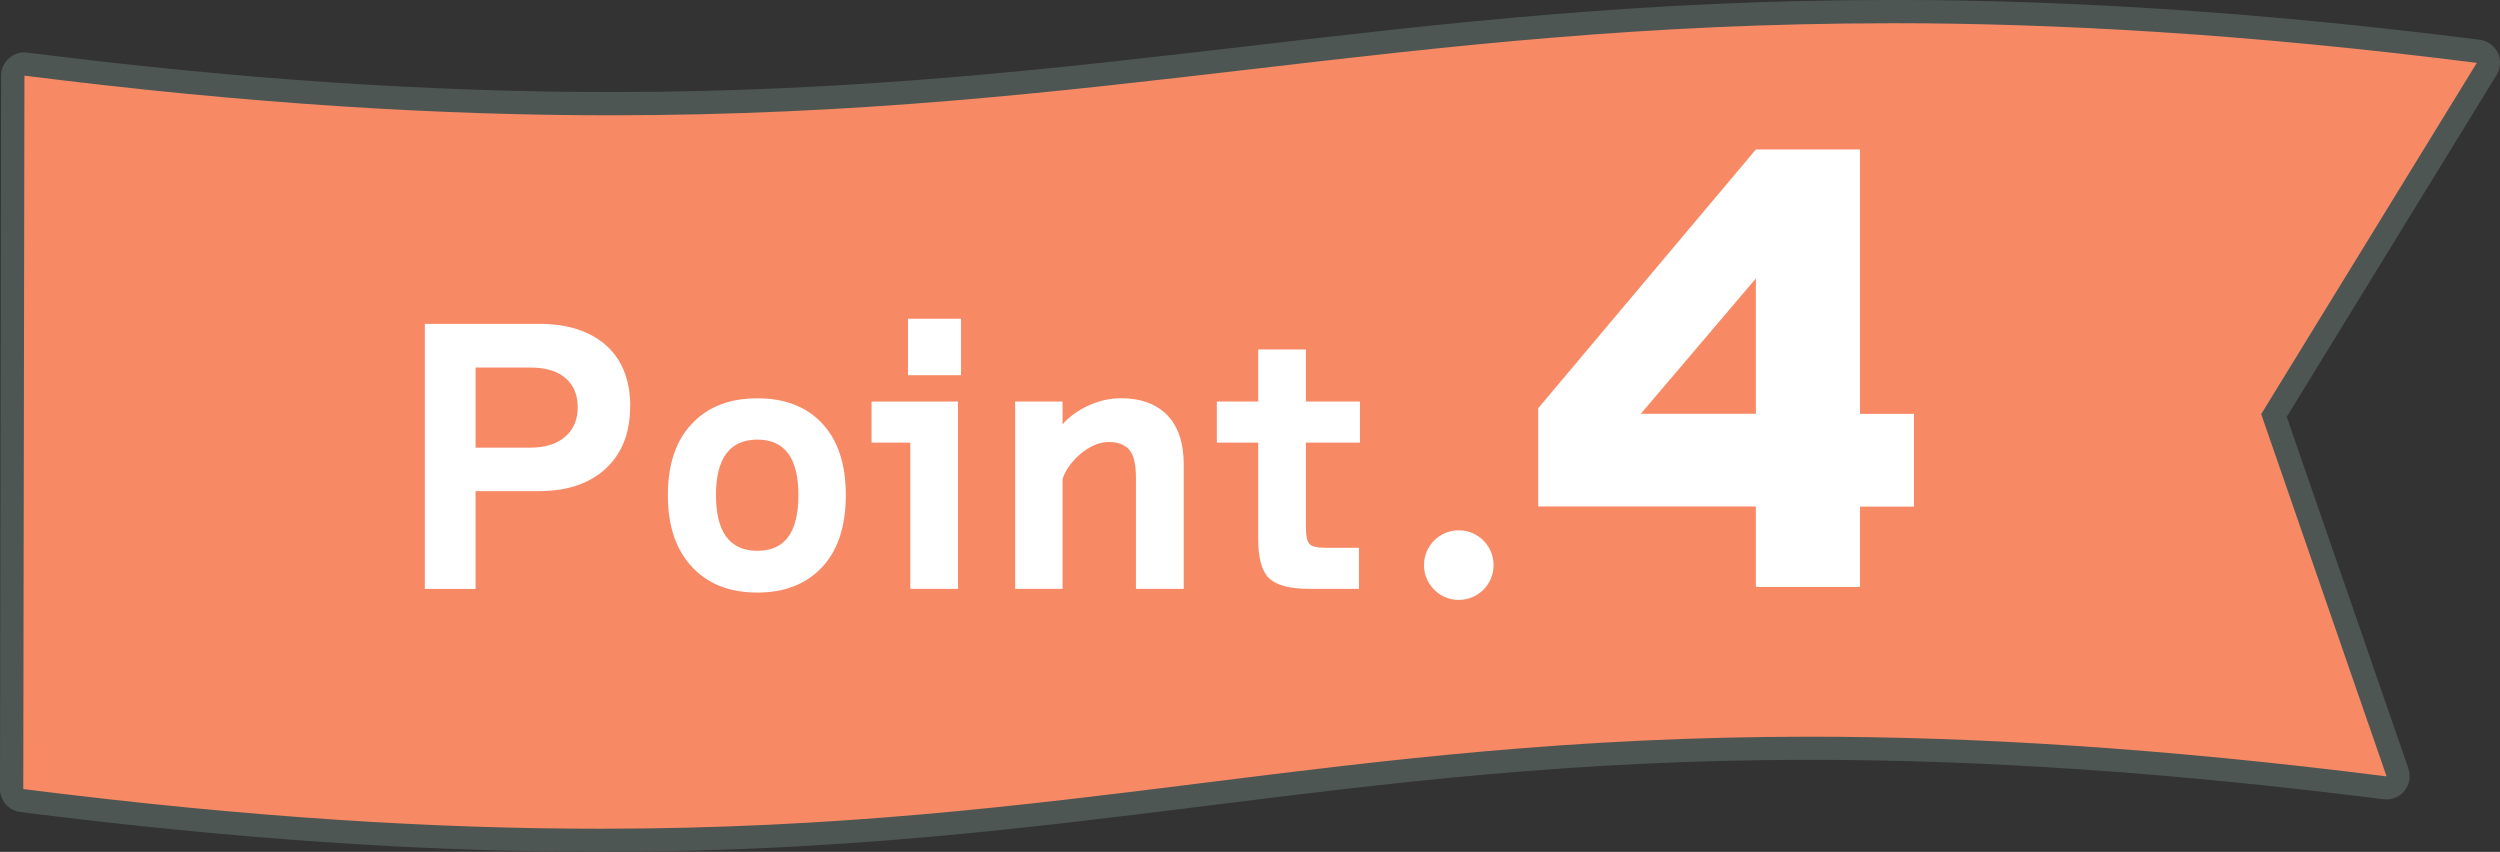 <?xml version="1.0" encoding="UTF-8"?>
<svg id="_レイヤー_2" data-name="レイヤー 2" xmlns="http://www.w3.org/2000/svg" viewBox="0 0 323.3 110.16">
  <rect x="0" y="0" width="323.3" height="110.16" fill="#333333" stroke="none"/>
  <defs>
    <style>
      .cls-1 {
        fill: #4d5653;
      }

      .cls-1, .cls-2, .cls-3 {
        stroke-width: 0px;
      }

      .cls-2 {
        fill: #f88965;
      }

      .cls-3 {
        fill: #fff;
      }
    </style>
  </defs>
  <g id="_レイヤー_1-2" data-name="レイヤー 1">
    <g>
      <g>
        <path class="cls-2" d="M77.6,108.66c-23,0-47.46-1.68-74.79-5.14-.75-.1-1.31-.73-1.31-1.49l.15-92.26c0-.43.19-.84.51-1.12.28-.24.63-.37.99-.37.06,0,.12,0,.19.01,27.2,3.44,51.95,5.12,75.65,5.12,31.64,0,57.53-3.02,82.57-5.94,25.12-2.93,51.09-5.96,82.91-5.96,23.83,0,48.7,1.68,76.03,5.14.5.06.94.38,1.16.84.22.46.19,1-.07,1.43l-27.51,44.81,15.97,46.17c.17.49.07,1.03-.25,1.44-.29.35-.72.55-1.17.55-.06,0-.12,0-.19-.01-27.2-3.44-51.54-5.12-74.42-5.12-30.53,0-54.68,3.02-78.03,5.94-23.44,2.93-47.68,5.96-78.39,5.96Z"/>
        <path class="cls-1" d="M244.46,3c21.71,0,46.32,1.39,75.84,5.13l-27.88,45.42,16.21,46.85c-29.51-3.73-53.66-5.13-74.6-5.13-61.24,0-95.18,11.9-156.42,11.9-20.95,0-45.08-1.39-74.6-5.13l.15-92.26c29.51,3.73,54.14,5.13,75.84,5.13,63.46,0,102.02-11.9,165.47-11.9M244.47,0v3V0c-31.91,0-57.93,3.03-83.09,5.97-24.99,2.91-50.84,5.93-82.4,5.93-23.64,0-48.32-1.67-75.46-5.1-.13-.02-.25-.02-.38-.02-.73,0-1.43.26-1.98.75-.65.57-1.02,1.39-1.02,2.25L0,102.03c0,1.51,1.12,2.79,2.62,2.98,27.39,3.47,51.92,5.15,74.98,5.15,30.8,0,55.09-3.04,78.57-5.97,23.31-2.91,47.41-5.93,77.84-5.93,22.82,0,47.1,1.67,74.23,5.1.13.02.25.02.38.02.9,0,1.76-.4,2.33-1.11.65-.81.84-1.89.51-2.87l-15.74-45.5,27.14-44.21c.53-.87.59-1.95.15-2.87-.44-.92-1.32-1.55-2.33-1.68-27.39-3.47-52.32-5.15-76.21-5.15h0Z"/>
      </g>
      <g>
        <path class="cls-3" d="M81.49,52.54c0,3.57-1.14,6.33-3.41,8.29-2.1,1.79-4.88,2.68-8.33,2.68h-8.25v12.65h-6.56v-34.28h14.81c3.42,0,6.17.82,8.25,2.46,2.33,1.87,3.5,4.61,3.5,8.2ZM74.71,52.66c0-1.5-.46-2.69-1.38-3.58-1.07-1.04-2.65-1.55-4.75-1.55h-7.08v10.36h7.08c2.01,0,3.57-.52,4.66-1.55.98-.92,1.47-2.14,1.47-3.67Z"/>
        <path class="cls-3" d="M109.38,64.02c0,4.06-1.03,7.17-3.09,9.35s-4.84,3.26-8.35,3.26-6.29-1.06-8.33-3.19c-2.16-2.22-3.24-5.35-3.24-9.41s1.08-7.18,3.24-9.37c2.04-2.1,4.82-3.15,8.33-3.15s6.27,1.05,8.29,3.15c2.1,2.19,3.15,5.31,3.15,9.37ZM103.25,64.02c0-4.78-1.77-7.17-5.31-7.17s-5.35,2.39-5.35,7.17,1.78,7.21,5.35,7.21,5.31-2.4,5.31-7.21Z"/>
        <path class="cls-3" d="M123.89,76.15h-6.17v-18.91h-5.01v-5.31h11.18v24.22ZM124.28,48.52h-6.86v-7.3h6.86v7.3Z"/>
        <path class="cls-3" d="M153.07,76.15h-6.17v-14.33c0-1.5-.2-2.59-.6-3.28-.55-.92-1.51-1.38-2.89-1.38-1.27,0-2.53.55-3.8,1.64-1.12,1.01-1.86,2.06-2.2,3.15v14.2h-6.13v-24.22h6.13v2.94c.8-.92,1.86-1.7,3.15-2.33,1.44-.69,2.91-1.04,4.4-1.04,2.56,0,4.55.73,5.98,2.18,1.42,1.45,2.14,3.59,2.14,6.41v16.06Z"/>
        <path class="cls-3" d="M175.87,57.24h-6.99v10.92c0,1.15.16,1.89.47,2.2.32.32,1.02.48,2.12.48h4.27v5.31h-6.39c-2.53,0-4.27-.45-5.22-1.36-.95-.91-1.42-2.6-1.42-5.07v-12.48h-5.35v-5.31h5.35v-6.74h6.17v6.74h6.99v5.31Z"/>
      </g>
      <path class="cls-3" d="M227.07,65.5h-28.15v-12.71l28.15-33.46h13.47v34.19h6.98v11.99h-6.98v10.4h-13.47v-10.4ZM227.07,53.51v-17.5l-14.88,17.5h14.88Z"/>
      <circle class="cls-3" cx="188.65" cy="73.08" r="4.5"/>
    </g>
  </g>
</svg>